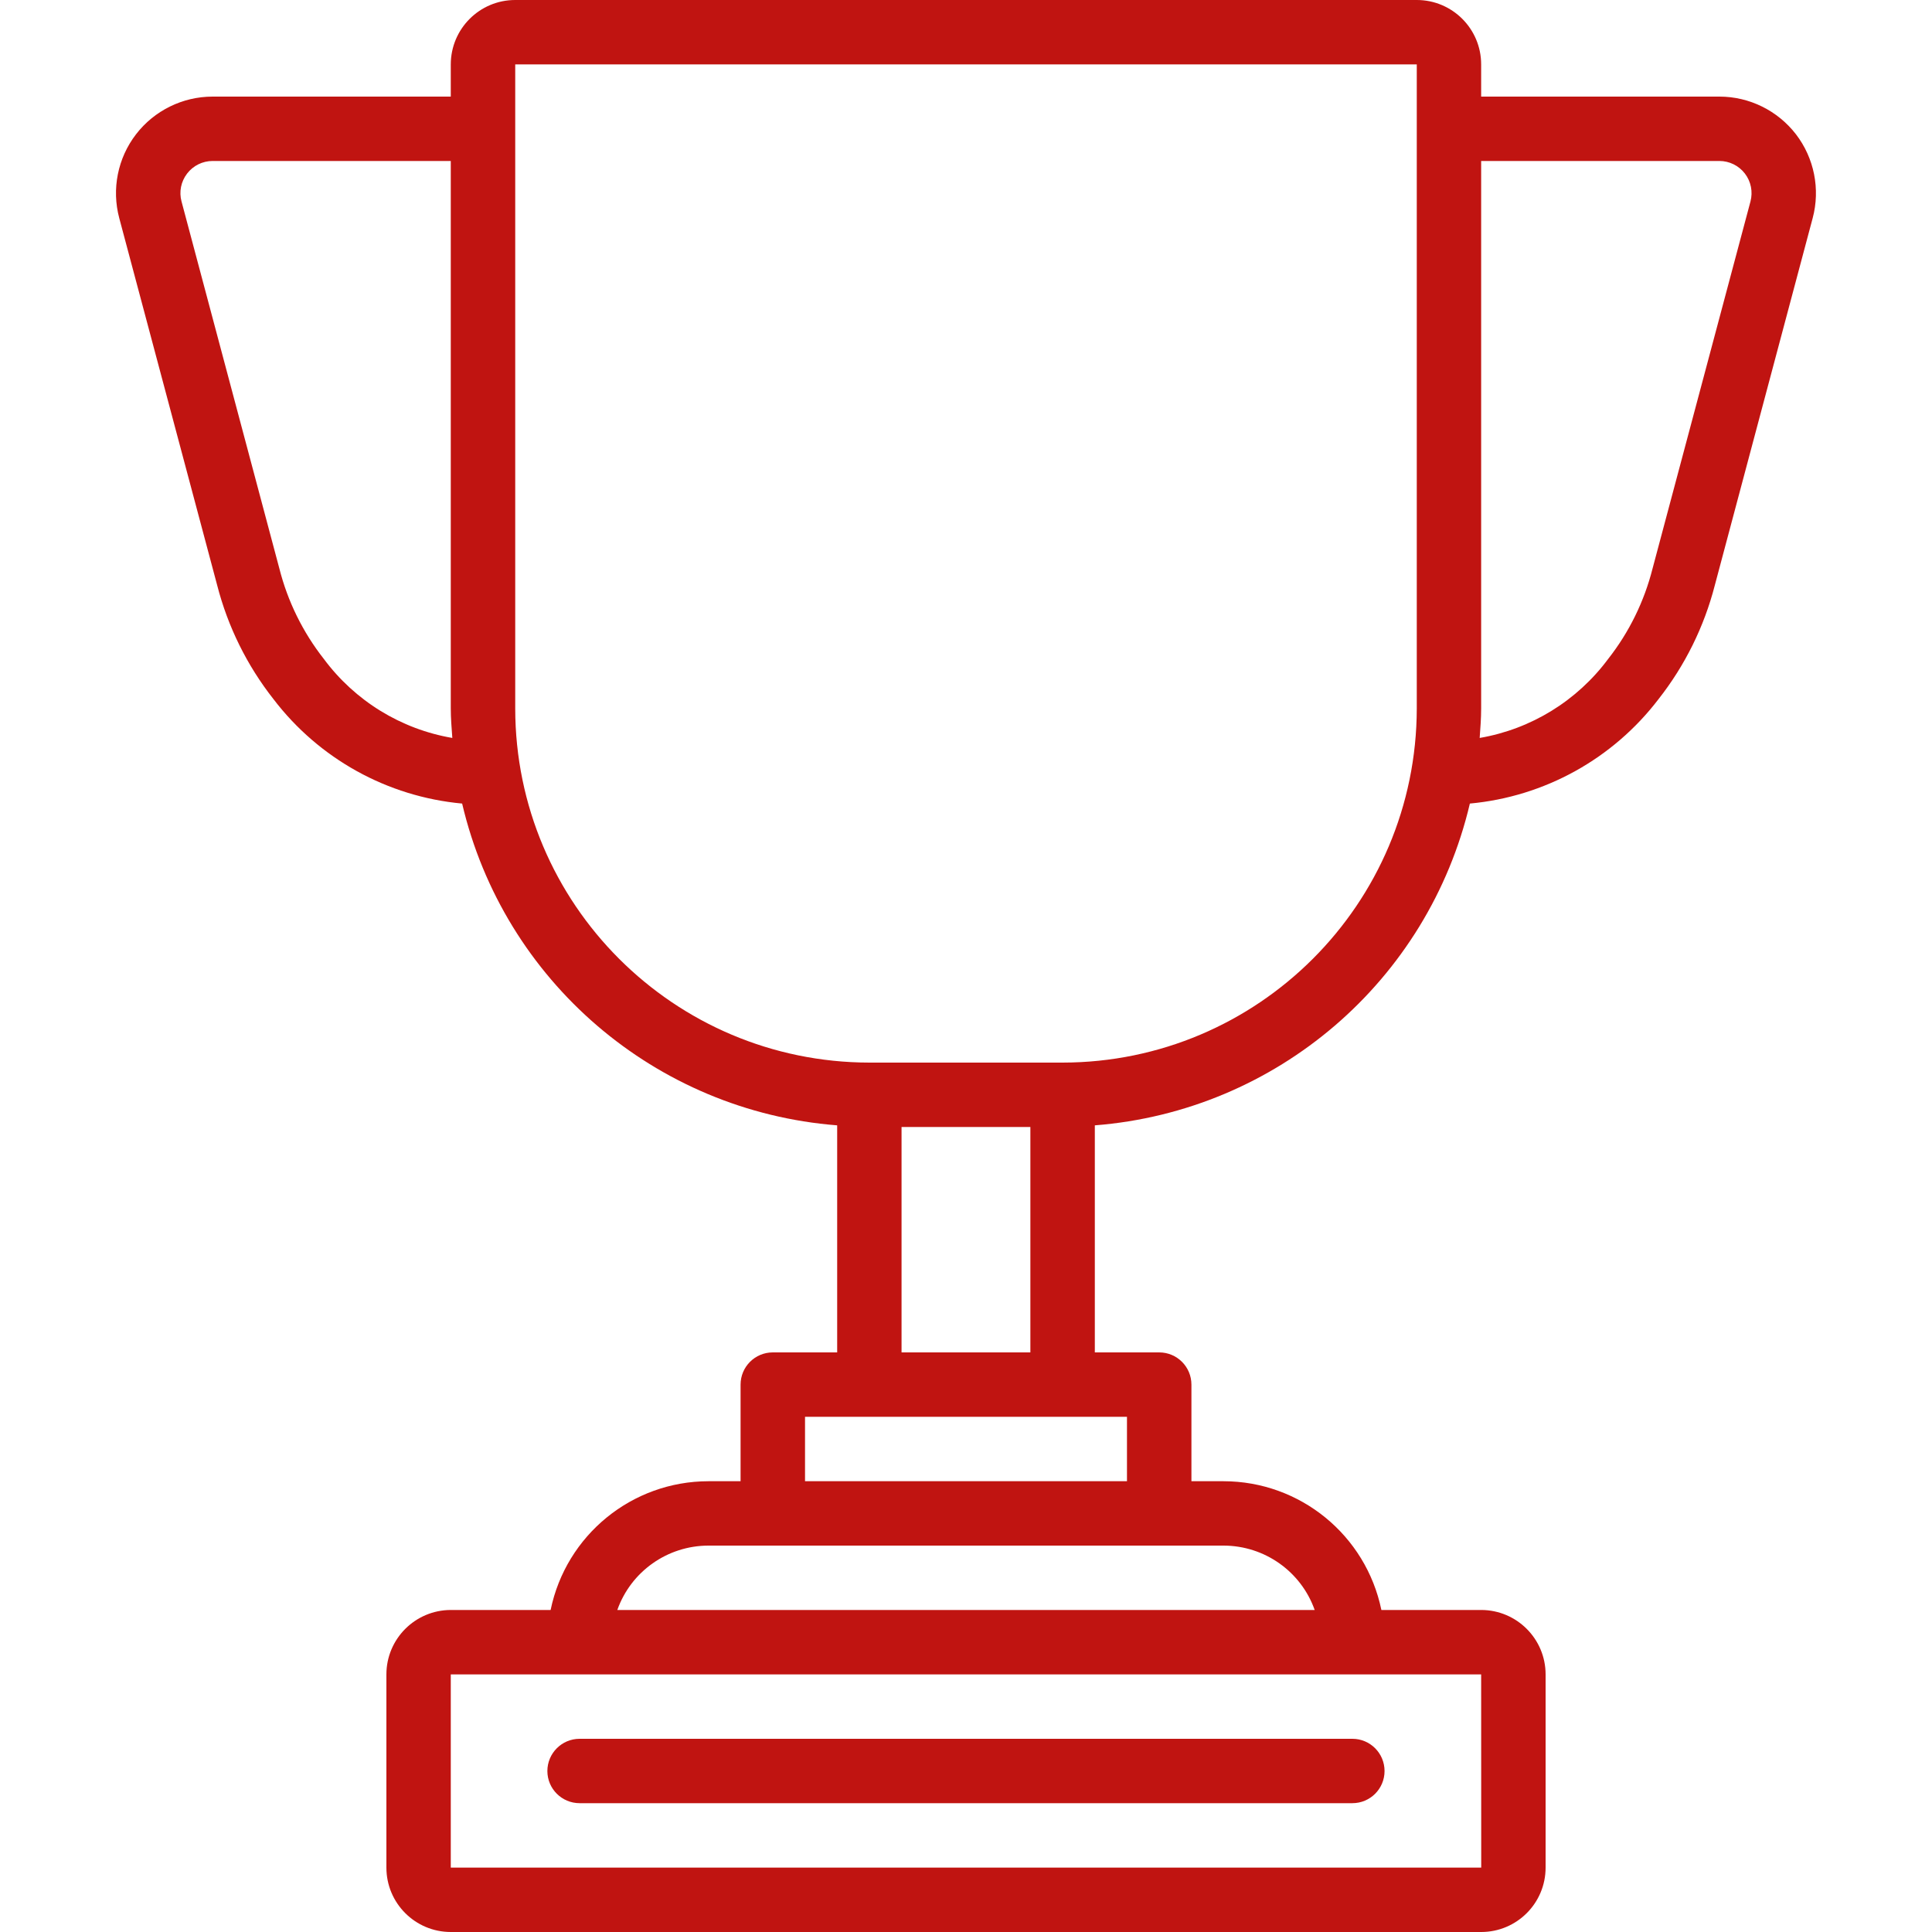 <svg width="25" height="25" viewBox="0 0 25 25" fill="none" xmlns="http://www.w3.org/2000/svg">
<path d="M23.24 1.738C23.003 1.431 22.637 1.25 22.249 1.25H19.166V0.833C19.166 0.373 18.793 0 18.333 0H6.667C6.206 0 5.834 0.373 5.833 0.833V1.25H2.751C2.363 1.25 1.996 1.431 1.76 1.738C1.523 2.046 1.443 2.447 1.543 2.822L2.81 7.572C2.948 8.109 3.196 8.611 3.539 9.047C4.128 9.819 5.013 10.309 5.98 10.398C6.519 12.694 8.482 14.378 10.833 14.562V17.5H10C9.77 17.5 9.583 17.686 9.583 17.917V19.167H9.167C8.177 19.168 7.325 19.864 7.125 20.833H5.833C5.373 20.834 5 21.207 5 21.667V24.167C5 24.627 5.373 25 5.833 25H19.167C19.627 25 20 24.627 20 24.167V21.667C20 21.207 19.627 20.834 19.167 20.833H17.875C17.675 19.864 16.823 19.168 15.833 19.167H15.417V17.917C15.417 17.686 15.23 17.5 15 17.5H14.167V14.562C16.518 14.378 18.48 12.694 19.02 10.398C19.987 10.309 20.872 9.819 21.461 9.047C21.804 8.611 22.052 8.109 22.19 7.572L23.456 2.822C23.556 2.447 23.476 2.046 23.24 1.738ZM4.19 8.526C3.919 8.181 3.723 7.783 3.615 7.357L2.349 2.607C2.315 2.482 2.342 2.349 2.421 2.246C2.5 2.143 2.622 2.083 2.751 2.083H5.833V9.167C5.833 9.296 5.844 9.422 5.853 9.549C5.187 9.435 4.592 9.068 4.19 8.526ZM19.166 21.667L19.167 24.167H5.833V21.667H19.166ZM15.833 20C16.363 20.001 16.835 20.334 17.012 20.833H7.988C8.165 20.334 8.637 20.001 9.167 20H15.833ZM14.583 18.333V19.167H10.417V18.333H14.583ZM11.666 17.5V14.583H13.333V17.5H11.666ZM18.333 9.167C18.33 11.697 16.28 13.747 13.75 13.75H11.25C8.72 13.747 6.669 11.697 6.667 9.167V0.833H18.333V9.167H18.333ZM22.651 2.607L21.384 7.357C21.276 7.783 21.081 8.181 20.81 8.526C20.408 9.068 19.812 9.435 19.147 9.549C19.156 9.422 19.166 9.296 19.166 9.167V2.083H22.249C22.378 2.083 22.5 2.143 22.579 2.246C22.658 2.349 22.684 2.482 22.651 2.607Z" fill="#C01411"/>
<path d="M7.5 23.333H17.5C17.73 23.333 17.916 23.147 17.916 22.917C17.916 22.687 17.73 22.5 17.5 22.5H7.5C7.27 22.5 7.083 22.687 7.083 22.917C7.083 23.147 7.27 23.333 7.5 23.333Z" fill="#C01411"/>
</svg>
